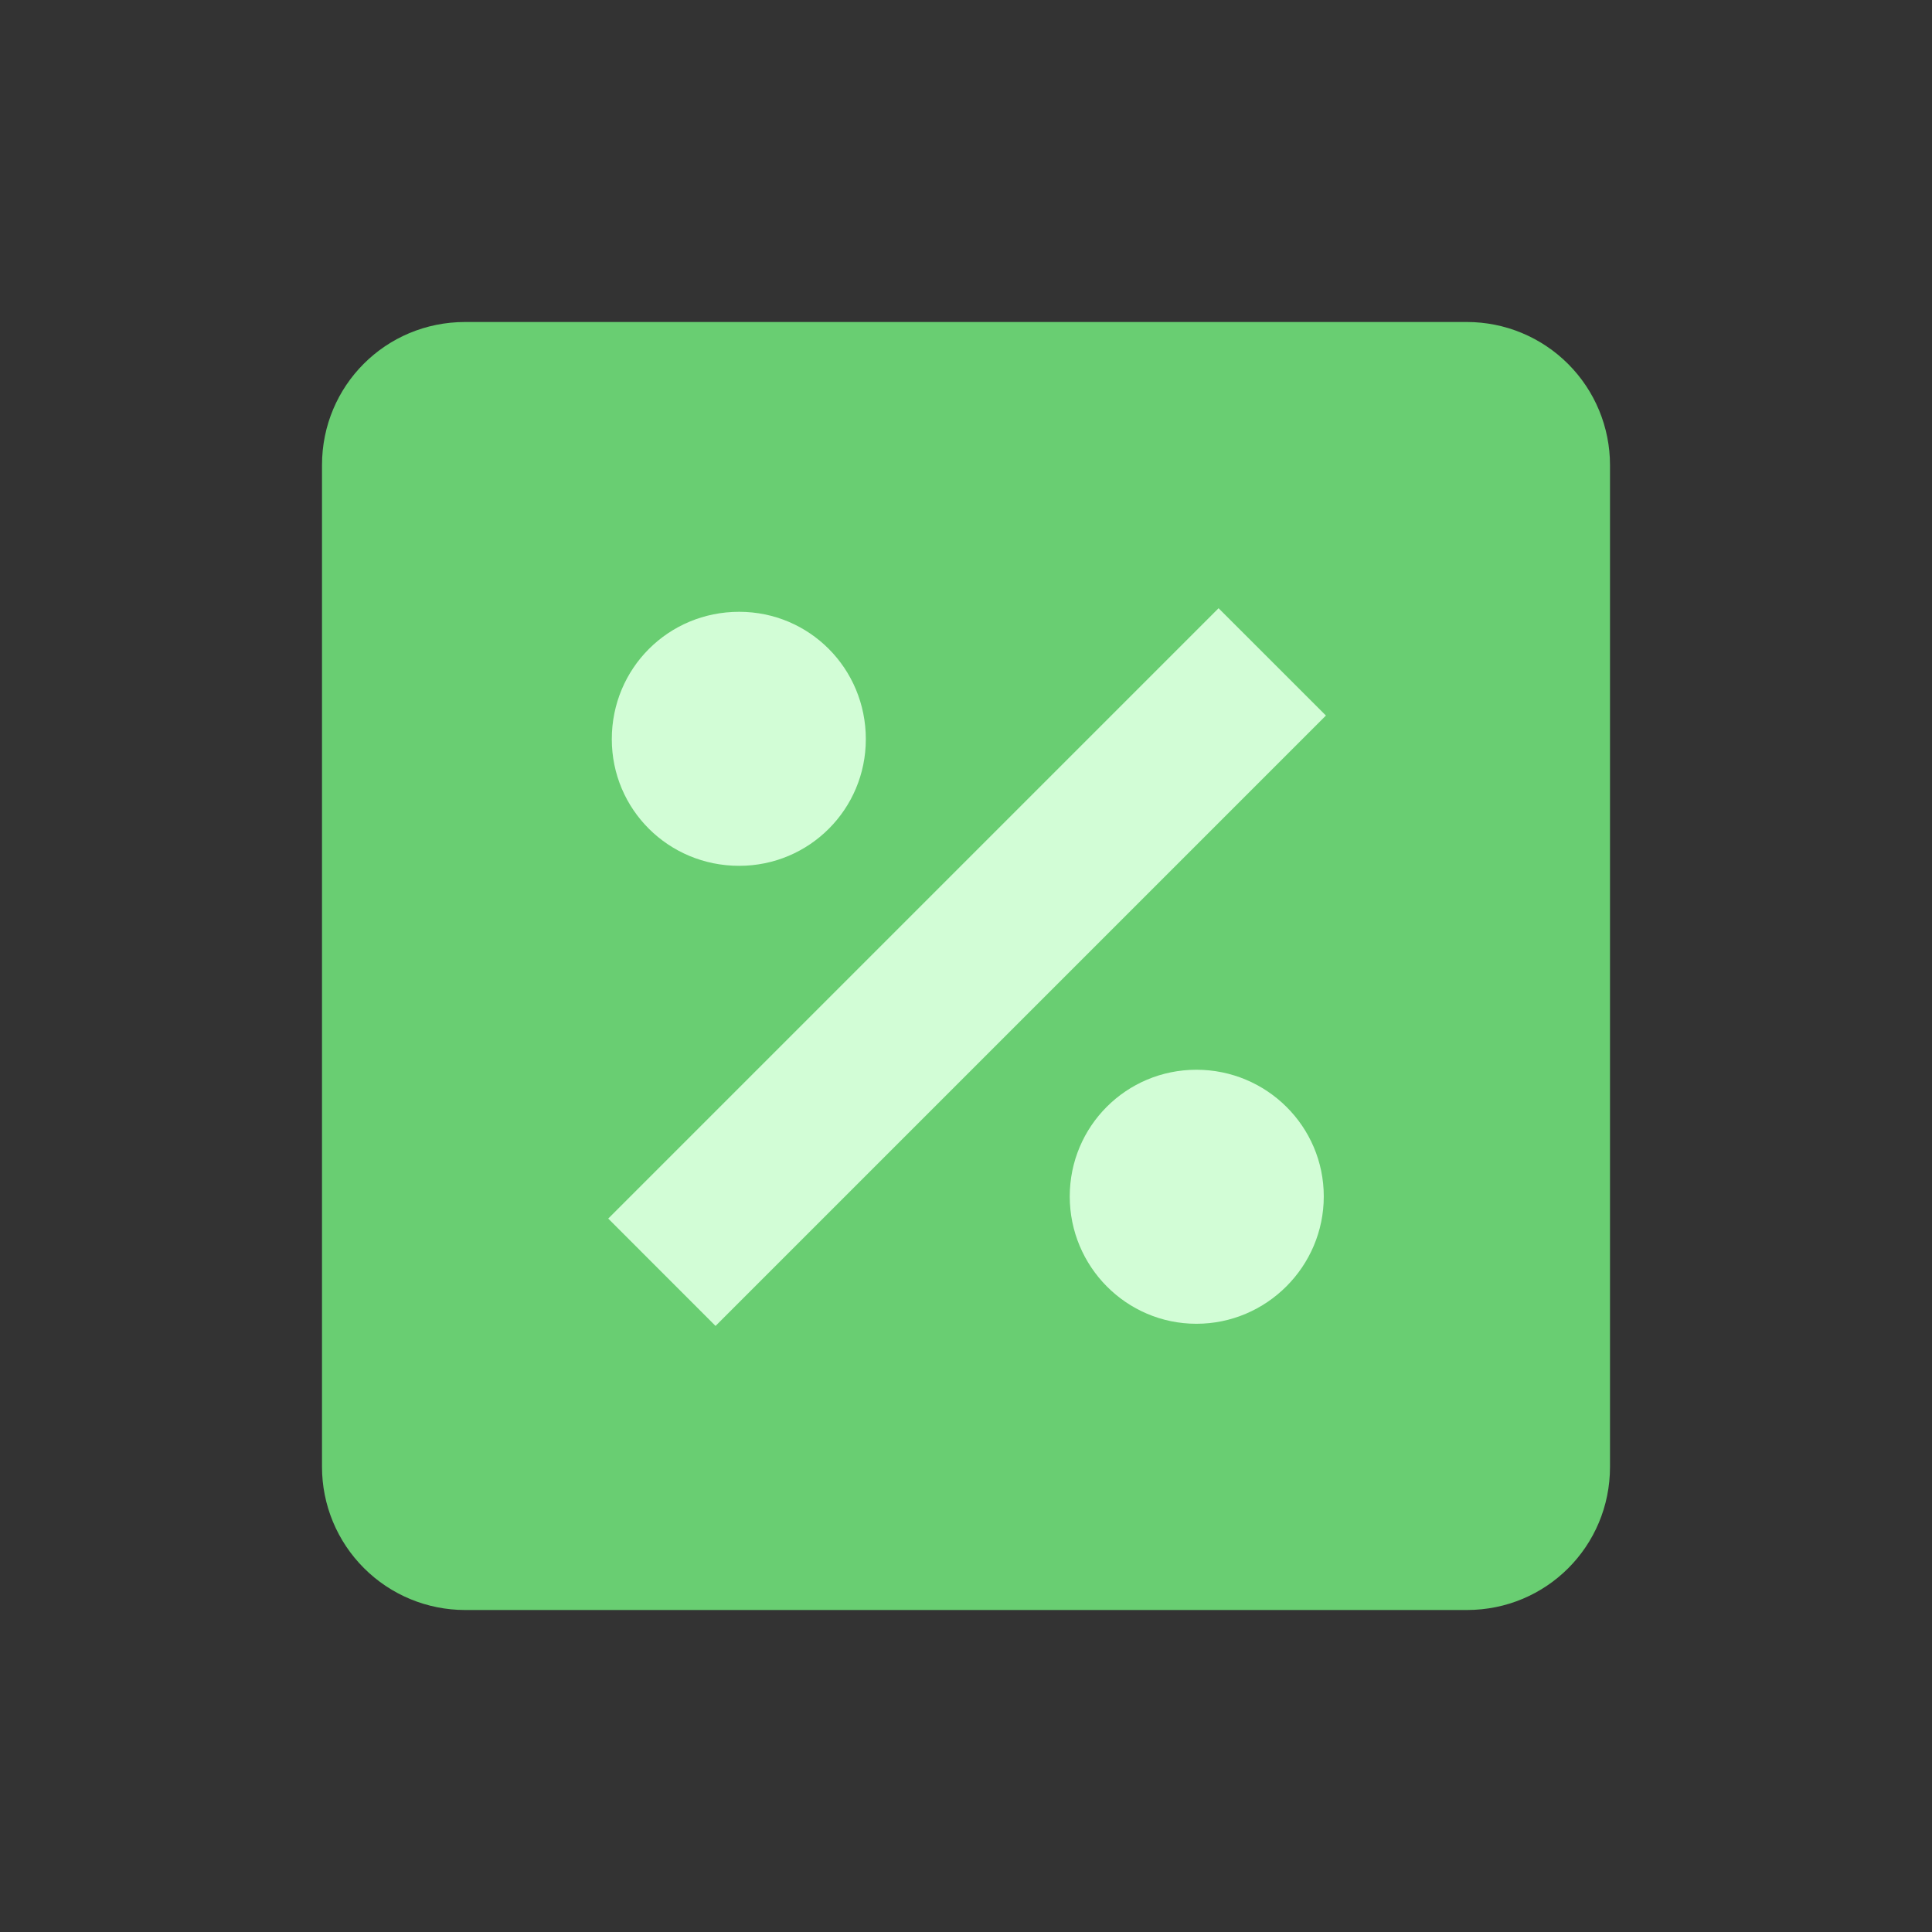 <?xml version="1.0" encoding="UTF-8"?>
<svg xmlns="http://www.w3.org/2000/svg" width="60" height="60" viewBox="0 0 60 60" fill="none">
  <rect x="0" y="0" width="60" height="60" fill="#333333" stroke="none"/>
  <rect x="16" y="16" width="30" height="29" fill="#D2FDD6"></rect>
  <path d="M45.556 10H14.444C11.978 10 10 11.978 10 14.444V45.556C10 46.734 10.468 47.865 11.302 48.698C12.135 49.532 13.266 50 14.444 50H45.556C48.022 50 50 48.022 50 45.556V14.444C50 13.266 49.532 12.135 48.698 11.302C47.865 10.468 46.734 10 45.556 10ZM22.956 19C25.133 19 26.889 20.756 26.889 22.956C26.889 25.133 25.133 26.889 22.956 26.889C20.756 26.889 19 25.133 19 22.956C19 20.756 20.756 19 22.956 19ZM37.156 41.111C34.978 41.111 33.222 39.333 33.222 37.156C33.222 34.978 34.978 33.222 37.156 33.222C39.333 33.222 41.111 34.978 41.111 37.156C41.111 39.333 39.333 41.111 37.156 41.111ZM22.222 41.178L18.889 37.844L37.844 18.889L41.178 22.222L22.222 41.178Z" fill="#69CE72"></path>
</svg>

